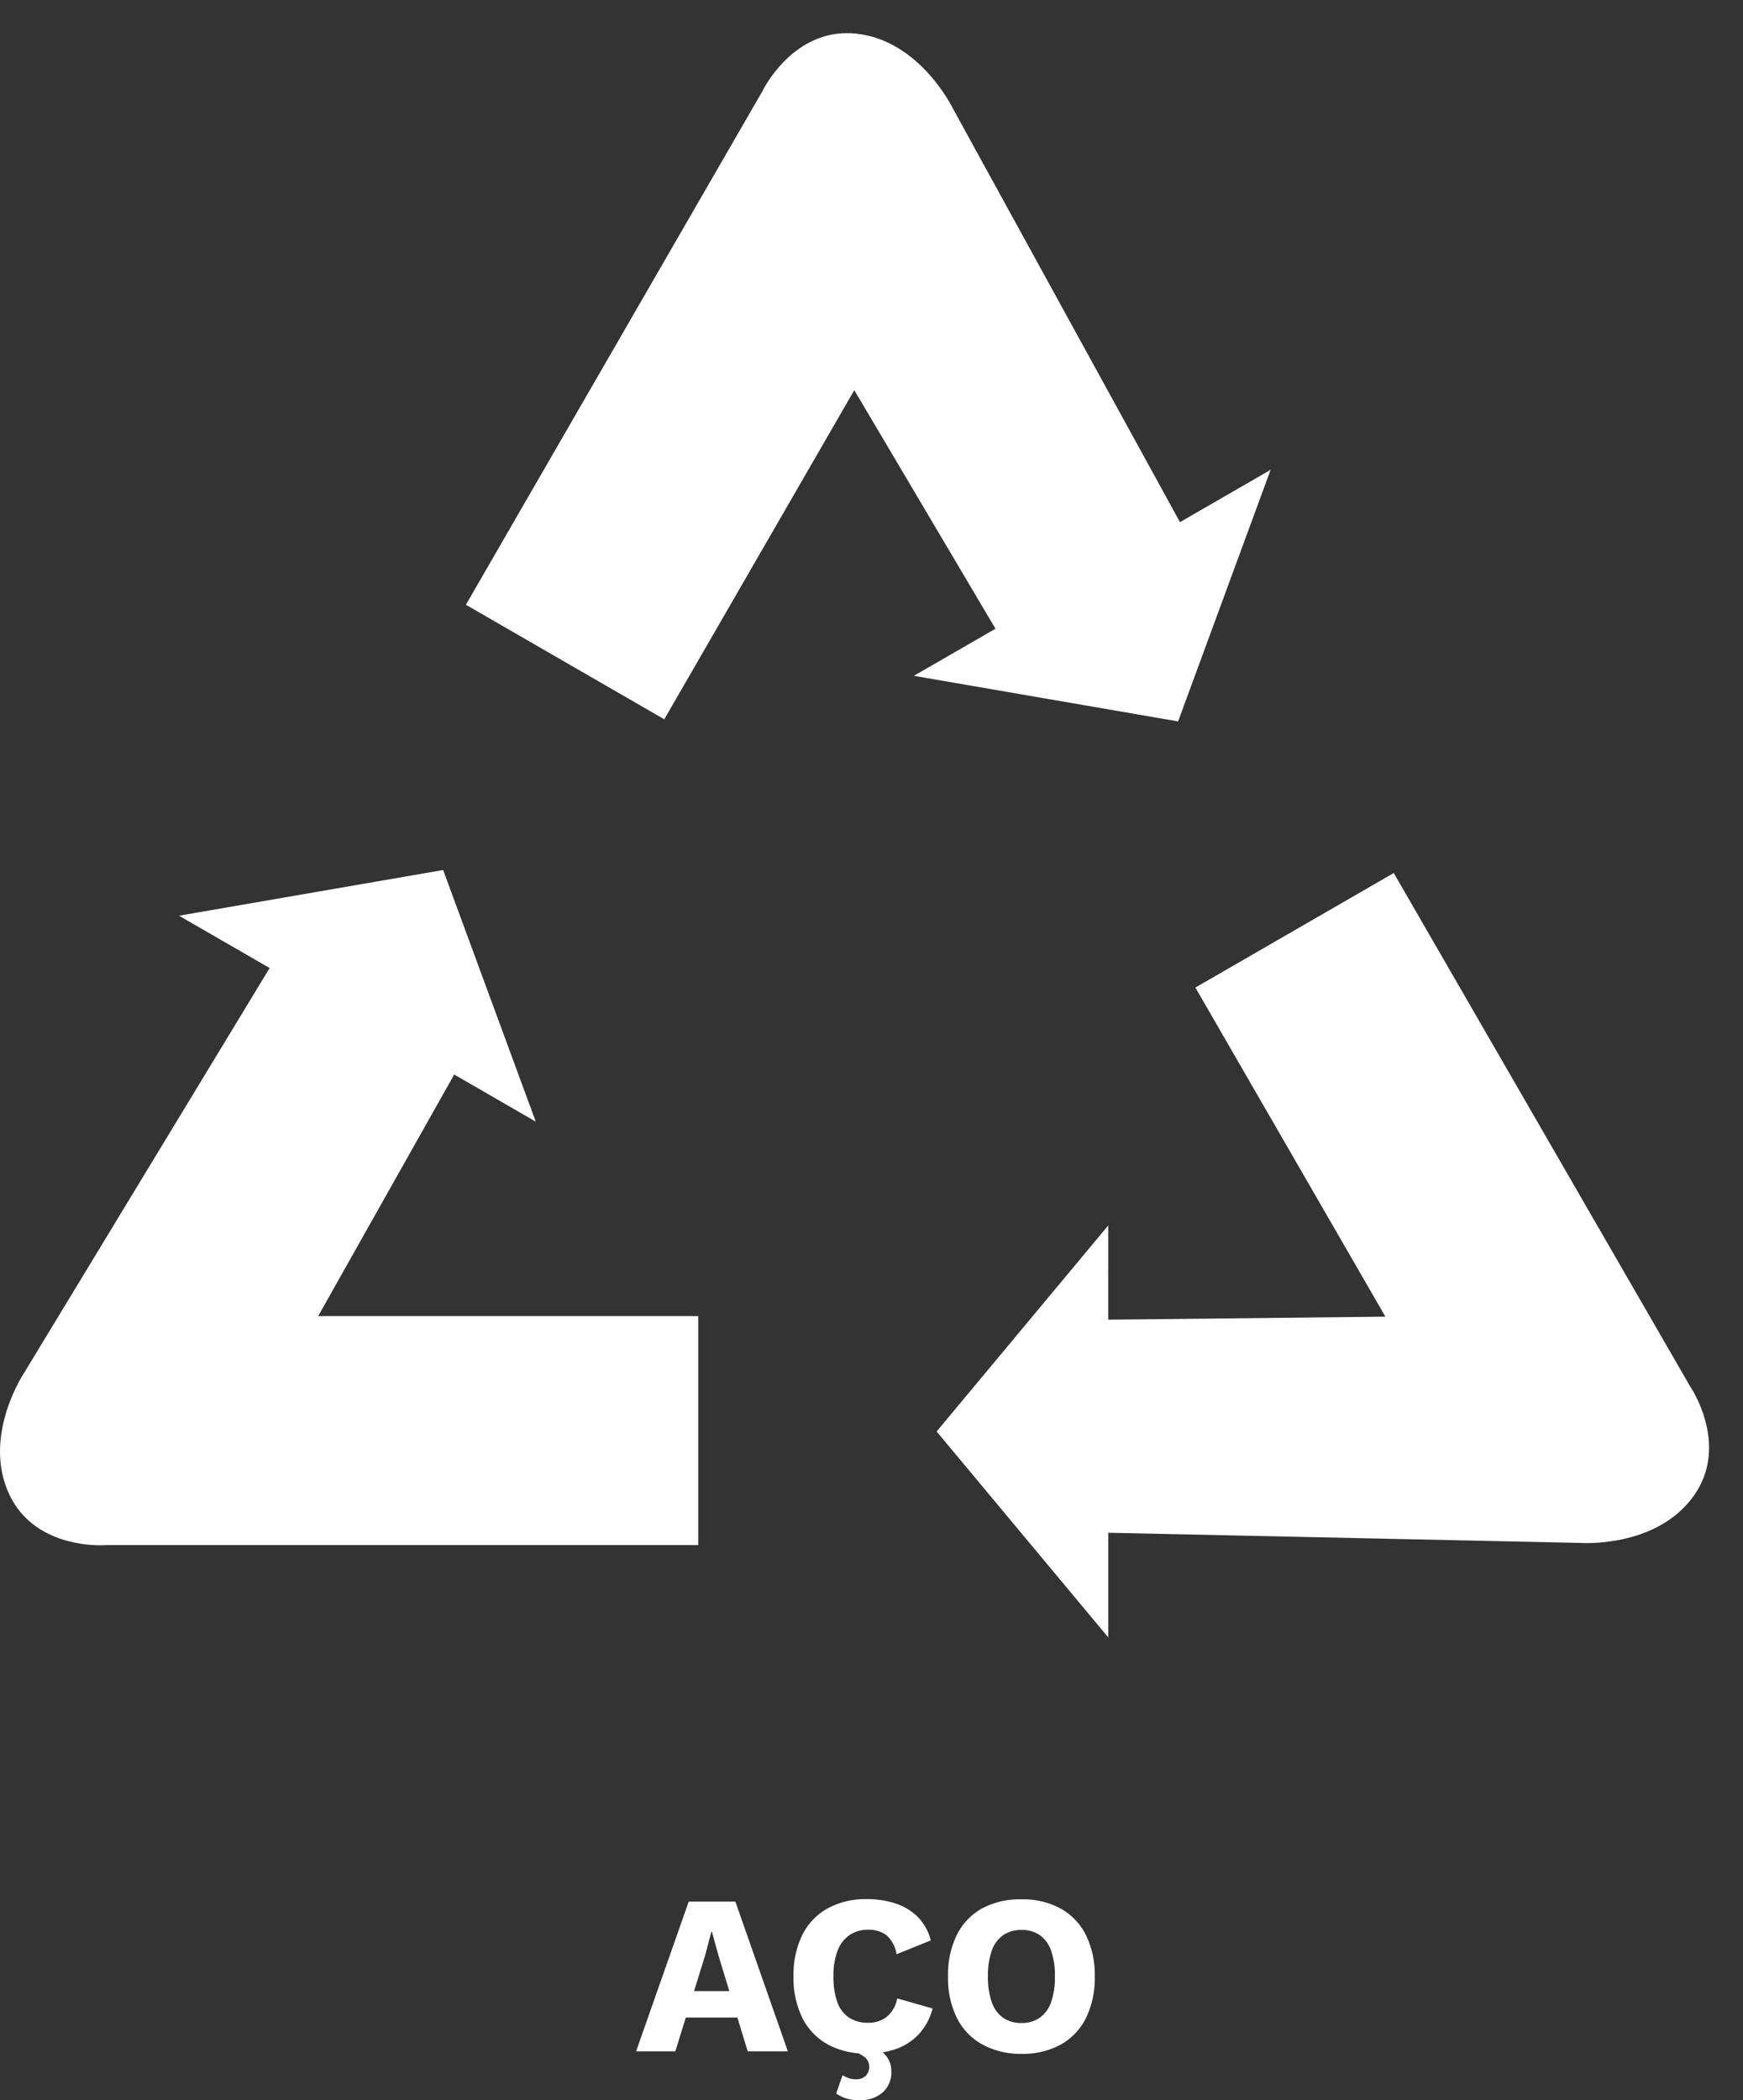 <svg xmlns="http://www.w3.org/2000/svg" width="92.192" height="111.08" viewBox="0 0 92.192 111.08">
  <rect x="0" y="0" width="92.192" height="111.08" fill="#333333" stroke="none"/>
  <g id="icone-aco" transform="translate(-973.705 -4654)">
    <g id="Groupe_1730" data-name="Groupe 1730" transform="translate(973.705 4654)">
      <path id="Union_3" data-name="Union 3" d="M31.362.008H0V12.123H20.1L18.94,14.187,12.907,24.9,8.592,22.406l4.9,13.31L27.463,33.3l-4.794-2.768L35.611,9.191s2.238-3.275.885-6.379C35.361.21,32.518,0,31.631,0,31.461,0,31.362.008,31.362.008Z" transform="translate(36.931 81.733) rotate(180)" fill="#fff"/>
      <path id="Union_4" data-name="Union 4" d="M31.362.008H0V12.123H20.1L18.94,14.187,12.907,24.9,8.592,22.406l4.9,13.31L27.463,33.3l-4.794-2.768L35.611,9.191s2.238-3.275.885-6.379C35.361.21,32.518,0,31.631,0,31.461,0,31.362.008,31.362.008Z" transform="translate(24.636 31.983) rotate(-60)" fill="#fff"/>
      <path id="Union_5" data-name="Union 5" d="M31.362.008H0V12.123H20.1L18.94,14.187,12.907,24.9,8.592,22.406l4.9,13.31L27.463,33.3l-4.794-2.768L35.611,9.191s2.238-3.275.885-6.379C35.361.21,32.518,0,31.631,0,31.461,0,31.362.008,31.362.008Z" transform="translate(73.726 46.172) rotate(60)" fill="#fff"/>
    </g>
    <path id="Tracé_1703" data-name="Tracé 1703" d="M.048,0,2.832-7.92H5.3L8.076,0H5.952L4.4-5.088,4.056-6.336H4.032L3.708-5.1,2.124,0ZM1.86-1.788v-1.4h4.4v1.4Zm13.872-.48A3.17,3.17,0,0,1,15-.906a3,3,0,0,1-1.2.78A4.582,4.582,0,0,1,12.264.12a4.214,4.214,0,0,1-2.076-.486,3.264,3.264,0,0,1-1.344-1.4,4.76,4.76,0,0,1-.468-2.2,4.76,4.76,0,0,1,.468-2.2,3.264,3.264,0,0,1,1.344-1.4,4.188,4.188,0,0,1,2.064-.486,4.757,4.757,0,0,1,1.524.234,2.975,2.975,0,0,1,1.176.714,2.7,2.7,0,0,1,.684,1.236l-1.812.732a1.671,1.671,0,0,0-.546-1.02,1.576,1.576,0,0,0-.954-.276,1.722,1.722,0,0,0-.978.276,1.739,1.739,0,0,0-.636.822,3.635,3.635,0,0,0-.222,1.362,3.935,3.935,0,0,0,.2,1.356,1.639,1.639,0,0,0,.618.828,1.81,1.81,0,0,0,1.026.276,1.528,1.528,0,0,0,.978-.318A1.64,1.64,0,0,0,13.86-2.8ZM11.232-.12l.492-.324a2.7,2.7,0,0,1,1.38.51,1.264,1.264,0,0,1,.444,1.014,1.406,1.406,0,0,1-.45,1.086,1.747,1.747,0,0,1-1.23.414,2.2,2.2,0,0,1-.744-.1,2.355,2.355,0,0,1-.492-.246l.336-.972a2.253,2.253,0,0,0,.312.15,1.118,1.118,0,0,0,.408.066.707.707,0,0,0,.5-.18.657.657,0,0,0,.192-.5A.637.637,0,0,0,12.132.3,2.7,2.7,0,0,0,11.232-.12Zm9.2-7.92a4.18,4.18,0,0,1,2.07.486,3.274,3.274,0,0,1,1.338,1.4,4.76,4.76,0,0,1,.468,2.2,4.76,4.76,0,0,1-.468,2.2,3.274,3.274,0,0,1-1.338,1.4,4.18,4.18,0,0,1-2.07.486A4.214,4.214,0,0,1,18.36-.366a3.264,3.264,0,0,1-1.344-1.4,4.76,4.76,0,0,1-.468-2.2,4.76,4.76,0,0,1,.468-2.2,3.264,3.264,0,0,1,1.344-1.4A4.214,4.214,0,0,1,20.436-8.04Zm0,1.62a1.658,1.658,0,0,0-.972.276,1.683,1.683,0,0,0-.6.822,3.925,3.925,0,0,0-.2,1.362,3.935,3.935,0,0,0,.2,1.356,1.682,1.682,0,0,0,.6.828,1.658,1.658,0,0,0,.972.276,1.63,1.63,0,0,0,.966-.276A1.7,1.7,0,0,0,22-2.6a3.935,3.935,0,0,0,.2-1.356A3.925,3.925,0,0,0,22-5.322a1.7,1.7,0,0,0-.594-.822A1.63,1.63,0,0,0,20.436-6.42Z" transform="translate(1007.301 4762.5)" fill="#fff"/>
  </g>
</svg>
